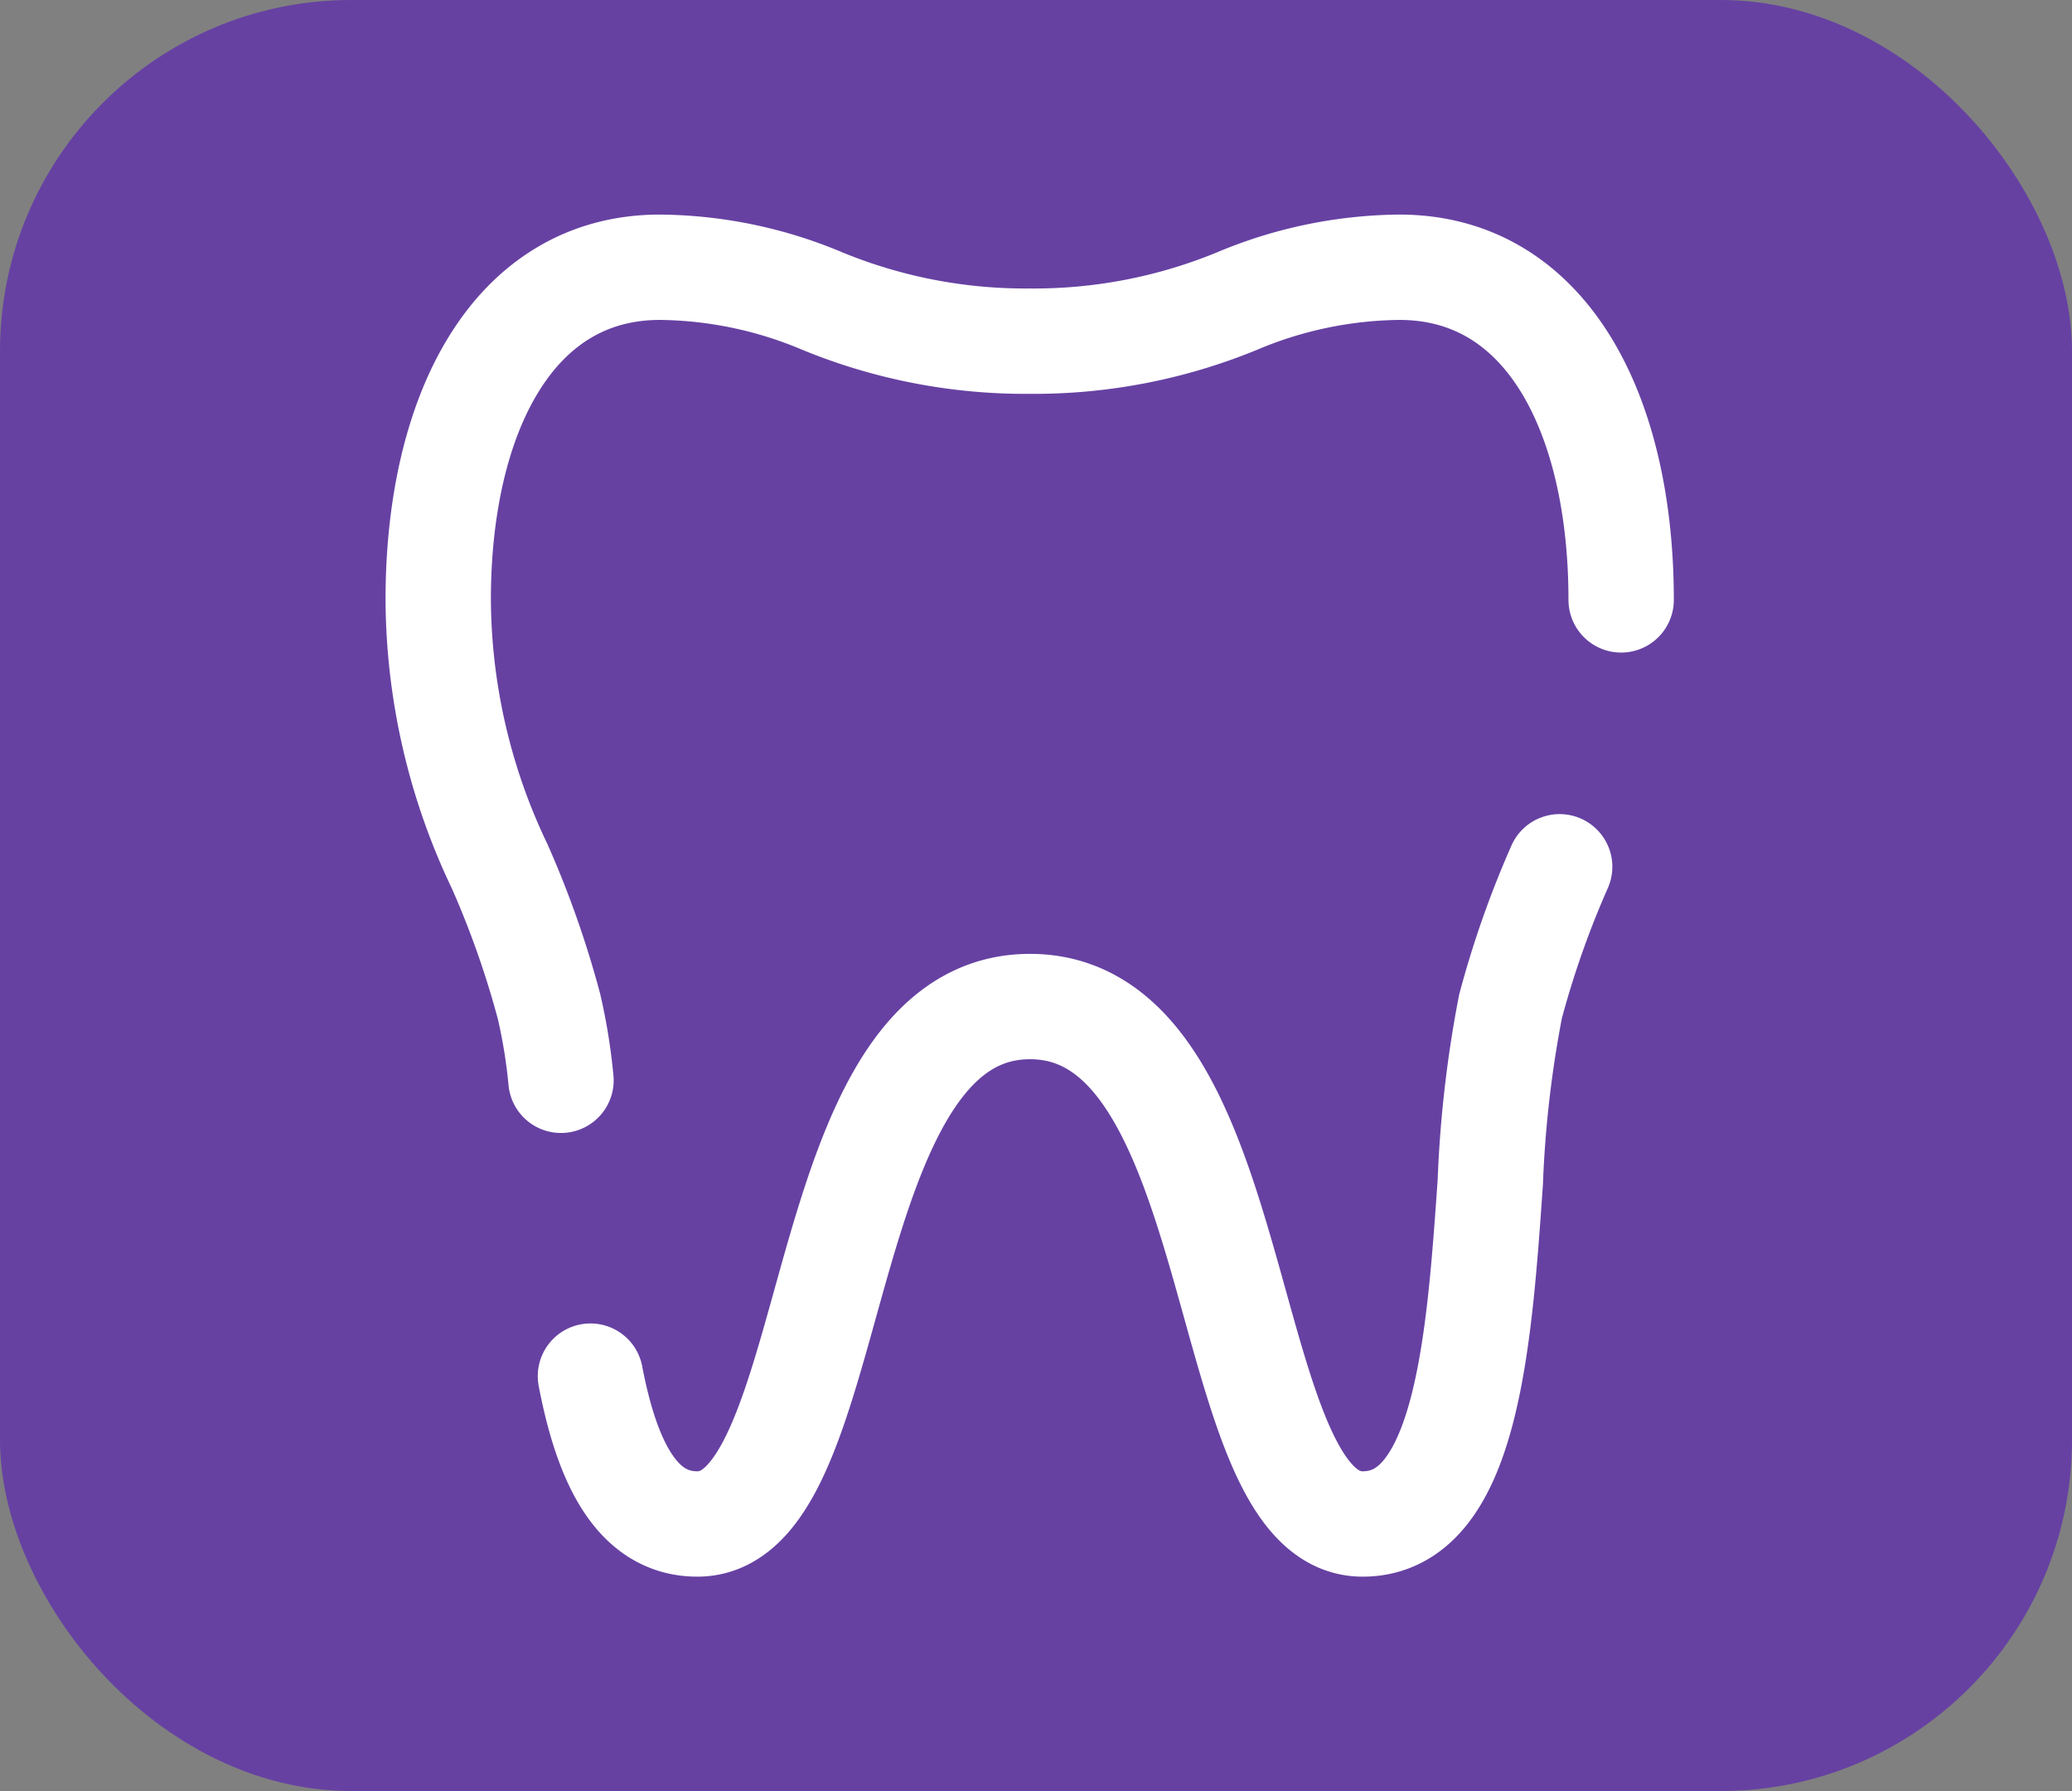 <svg xmlns="http://www.w3.org/2000/svg" width="59" height="51" viewBox="0 0 59 51">
  <rect x="0" y="0" width="59" height="51" fill="#808080" stroke="none"/>
  <g id="icona" transform="translate(-146 -540)">
    <rect id="Rettangolo_64" data-name="Rettangolo 64" width="59" height="51" rx="10" transform="translate(146 540)" fill="#6641a2"/>
    <g id="__TEMP__SVG__" transform="translate(147.462 536.582)">
      <path id="Tracciato_9153" data-name="Tracciato 9153" d="M44.7,20.5c0-5.262-2.1-9.472-6.315-9.472a12.162,12.162,0,0,0-4.627.965,15.2,15.2,0,0,1-5.9,1.14,15.2,15.2,0,0,1-5.9-1.14,12.161,12.161,0,0,0-4.627-.965c-4.21,0-6.315,4.21-6.315,9.472a17.773,17.773,0,0,0,1.756,7.6,27.167,27.167,0,0,1,1.4,3.98,16,16,0,0,1,.34,2.1M42.949,28.1a27.166,27.166,0,0,0-1.4,3.98,32.855,32.855,0,0,0-.575,5c-.317,4.548-.679,9.734-3.635,9.734-1.892,0-2.721-2.977-3.634-6.255-1.118-4.014-2.361-8.479-5.838-8.479s-4.72,4.465-5.838,8.479c-.913,3.278-1.742,6.255-3.634,6.255-1.741,0-2.582-1.8-3.044-4.21" fill="none" stroke="#fff" stroke-linecap="round" stroke-linejoin="round" stroke-width="3"/>
    </g>
  </g>
</svg>
